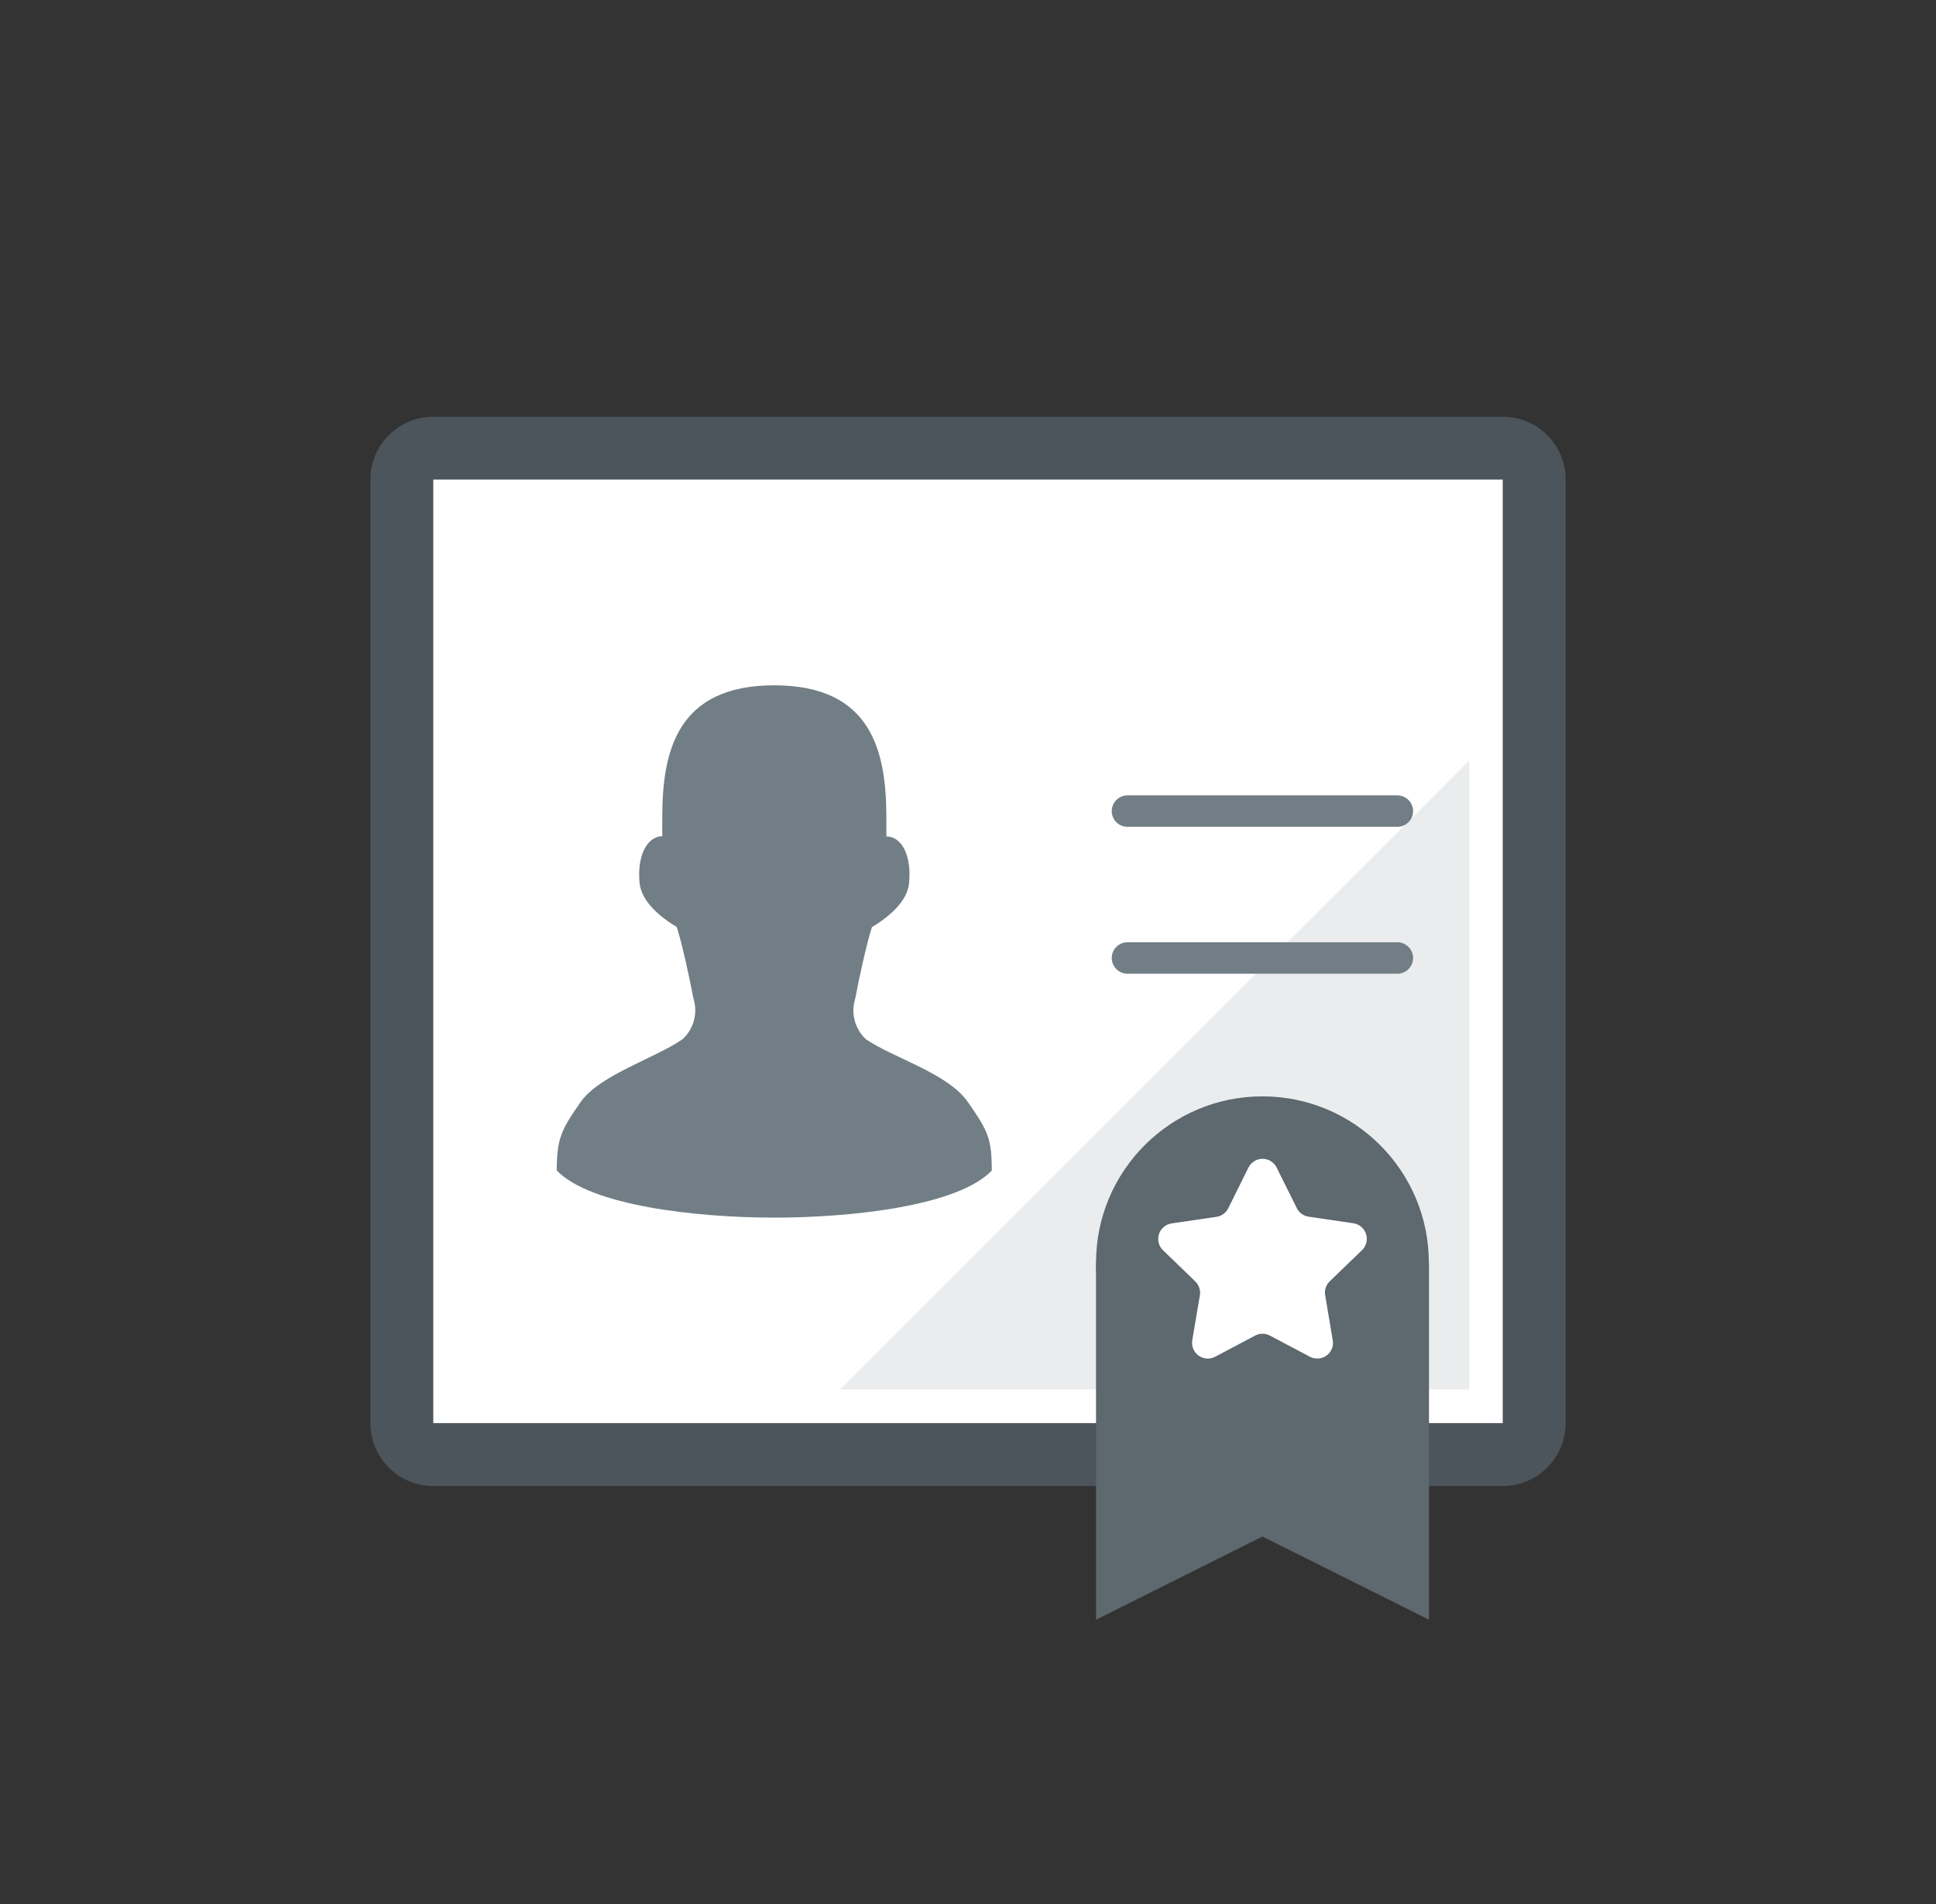 <svg width="61" height="60" viewBox="0 0 61 60" fill="none" xmlns="http://www.w3.org/2000/svg">
<rect x="0" y="0" width="61" height="60" fill="#333333" stroke="none"/>
<path d="M47.349 14.123H13.657C13.11 14.123 12.666 14.566 12.666 15.114V44.846C12.666 45.394 13.11 45.837 13.657 45.837H47.349C47.896 45.837 48.34 45.394 48.34 44.846V15.114C48.34 14.566 47.896 14.123 47.349 14.123Z" fill="white"/>
<path d="M47.349 15.114V44.846H13.652V15.114H47.349ZM47.349 13.132H13.652C13.126 13.132 12.622 13.341 12.251 13.712C11.879 14.084 11.67 14.588 11.67 15.114V44.846C11.67 45.372 11.879 45.876 12.251 46.248C12.622 46.62 13.126 46.829 13.652 46.829H47.349C47.874 46.829 48.379 46.62 48.75 46.248C49.122 45.876 49.331 45.372 49.331 44.846V15.114C49.331 14.588 49.122 14.084 48.75 13.712C48.379 13.341 47.874 13.132 47.349 13.132Z" fill="#4C555B"/>
<g style="mix-blend-mode:multiply" opacity="0.15">
<path d="M26.472 43.786H46.293V23.969L26.472 43.786Z" fill="#727E85"/>
</g>
<path d="M39.777 45.035C42.672 45.035 45.02 42.687 45.02 39.792C45.02 36.896 42.672 34.549 39.777 34.549C36.882 34.549 34.534 36.896 34.534 39.792C34.534 42.687 36.882 45.035 39.777 45.035Z" fill="#5D686F"/>
<path d="M45.025 51.041L39.777 48.419L34.534 51.041V39.792H45.025V51.041Z" fill="#5D686F"/>
<path d="M40.223 36.789L40.858 38.067C40.893 38.139 40.945 38.202 41.01 38.249C41.075 38.297 41.15 38.328 41.229 38.34L42.642 38.548C42.733 38.561 42.818 38.6 42.889 38.659C42.959 38.718 43.012 38.796 43.041 38.883C43.07 38.971 43.074 39.065 43.052 39.154C43.031 39.244 42.984 39.326 42.919 39.391L41.893 40.382C41.836 40.438 41.794 40.508 41.769 40.585C41.745 40.662 41.74 40.743 41.755 40.823L41.992 42.23C42.009 42.321 41.999 42.415 41.964 42.501C41.93 42.587 41.872 42.662 41.797 42.717C41.722 42.771 41.633 42.804 41.541 42.811C41.449 42.818 41.356 42.798 41.274 42.755L40.01 42.086C39.939 42.049 39.86 42.029 39.78 42.029C39.7 42.029 39.62 42.049 39.549 42.086L38.286 42.755C38.204 42.798 38.111 42.818 38.019 42.811C37.926 42.804 37.838 42.771 37.763 42.717C37.688 42.662 37.63 42.587 37.595 42.501C37.561 42.415 37.551 42.321 37.567 42.23L37.805 40.823C37.819 40.744 37.813 40.663 37.789 40.588C37.765 40.512 37.723 40.443 37.666 40.386L36.641 39.395C36.575 39.331 36.529 39.249 36.507 39.16C36.486 39.071 36.489 38.978 36.517 38.89C36.545 38.803 36.597 38.725 36.667 38.666C36.737 38.606 36.822 38.567 36.913 38.553L38.33 38.345C38.41 38.333 38.485 38.302 38.55 38.254C38.615 38.207 38.667 38.145 38.702 38.072L39.336 36.794C39.377 36.711 39.44 36.641 39.518 36.593C39.596 36.544 39.686 36.517 39.778 36.517C39.87 36.516 39.961 36.541 40.039 36.59C40.118 36.638 40.182 36.707 40.223 36.789Z" fill="white"/>
<path d="M24.395 38.37C21.918 38.37 18.593 37.988 17.542 36.883C17.542 35.862 17.701 35.58 18.295 34.727C18.89 33.875 20.639 33.35 21.511 32.745C21.683 32.585 21.806 32.38 21.866 32.153C21.926 31.925 21.92 31.686 21.848 31.462C21.739 30.882 21.501 29.762 21.323 29.212C20.803 28.9 20.218 28.414 20.154 27.84C20.064 26.992 20.377 26.353 20.867 26.353V25.768C20.867 23.727 21.293 21.596 24.395 21.596C27.497 21.596 27.928 23.727 27.928 25.768V26.358C28.424 26.358 28.731 26.987 28.642 27.845C28.578 28.419 27.993 28.905 27.473 29.217C27.294 29.767 27.056 30.887 26.947 31.467C26.876 31.691 26.87 31.93 26.93 32.157C26.989 32.385 27.112 32.59 27.284 32.75C28.157 33.345 29.871 33.821 30.5 34.733C31.13 35.644 31.249 35.867 31.249 36.888C30.198 37.988 26.903 38.37 24.395 38.37Z" fill="#727E85"/>
<path fill-rule="evenodd" clip-rule="evenodd" d="M35.029 25.56C35.029 25.286 35.251 25.064 35.525 25.064H44.028C44.302 25.064 44.524 25.286 44.524 25.56C44.524 25.834 44.302 26.055 44.028 26.055H35.525C35.251 26.055 35.029 25.834 35.029 25.56Z" fill="#727E85"/>
<path fill-rule="evenodd" clip-rule="evenodd" d="M35.029 30.188C35.029 29.915 35.251 29.693 35.525 29.693H44.028C44.302 29.693 44.524 29.915 44.524 30.188C44.524 30.462 44.302 30.684 44.028 30.684H35.525C35.251 30.684 35.029 30.462 35.029 30.188Z" fill="#727E85"/>
</svg>
